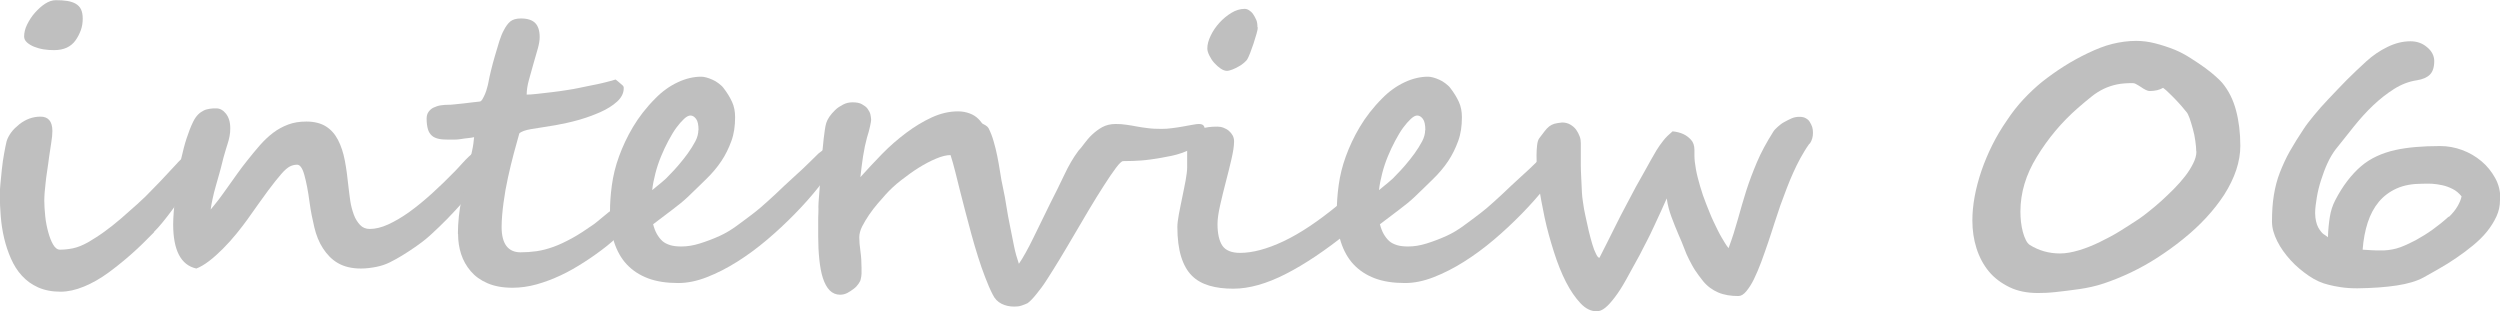<?xml version="1.0" encoding="UTF-8"?>
<svg id="_レイヤー_2" data-name="レイヤー 2" xmlns="http://www.w3.org/2000/svg" viewBox="0 0 132.67 16.53">
  <defs>
    <style>
      .cls-1 {
        fill: #bfbfbf;
        stroke-width: 0px;
      }
    </style>
  </defs>
  <g id="txt">
    <g>
      <path class="cls-1" d="M8.19,12.31c-.21.21-.42.42-.61.61s-.39.37-.58.54-.39.34-.59.5-.41.33-.63.49c-.45.33-.89.58-1.33.76s-.85.27-1.24.27c-.46,0-.85-.08-1.19-.23s-.62-.36-.86-.62-.43-.57-.58-.91-.27-.7-.36-1.08-.15-.77-.18-1.16-.05-.76-.05-1.11c0-.14,0-.33.03-.59s.05-.53.08-.81.07-.56.12-.83.09-.48.13-.64c.05-.17.14-.33.25-.48s.26-.29.42-.42c.34-.27.72-.41,1.13-.41s.63.25.63.76c0,.18-.02.38-.06.62s-.07.48-.11.73c-.04.29-.07.55-.11.79s-.06.44-.08.62-.04.35-.05.5-.02.29-.02.43c0,.25.02.52.05.83s.09.59.16.85.16.49.26.66.22.27.36.27c.2,0,.43-.02.68-.07s.52-.16.81-.32c.27-.16.56-.34.85-.55s.6-.45.91-.72c.29-.25.58-.51.86-.76s.57-.53.85-.83c.13-.14.25-.26.36-.37s.21-.22.3-.32.18-.2.27-.29.18-.19.28-.3c.03-.03.06-.07.1-.11s.08-.08.13-.13.09-.08.15-.11.1-.04.16-.04c.07,0,.15.02.23.05s.15.1.19.2c.05.09.07.18.08.27s0,.16,0,.22c0,.06-.04.17-.11.32s-.17.32-.28.51-.25.4-.41.62-.32.44-.48.66-.33.43-.49.63-.32.37-.46.51ZM4.39.99c0,.21-.03.42-.1.61s-.16.37-.28.54c-.25.35-.63.52-1.14.52-.18,0-.36-.01-.55-.04s-.36-.08-.51-.14-.28-.14-.38-.23-.15-.2-.15-.31c0-.2.05-.42.16-.64s.24-.43.41-.62.34-.35.54-.48.39-.19.57-.19c.23,0,.43.01.61.04s.33.08.45.15.22.17.28.3.09.29.09.49Z"/>
      <path class="cls-1" d="M25.94,8.34c0,.12-.02.26-.07.41s-.1.29-.17.43-.14.28-.22.41-.16.23-.23.32c-.21.26-.44.54-.7.83s-.53.58-.81.87-.57.56-.86.83-.59.49-.88.69c-.23.16-.45.3-.66.43s-.43.25-.65.36-.46.19-.71.24-.53.09-.83.09c-.49,0-.89-.1-1.22-.29s-.58-.46-.79-.78-.36-.7-.46-1.12-.19-.86-.25-1.31c-.08-.62-.18-1.11-.28-1.47s-.23-.54-.38-.54c-.13,0-.26.03-.38.09s-.28.19-.46.4-.42.5-.7.88-.65.9-1.11,1.55c-.16.22-.35.47-.57.74s-.46.54-.71.79-.49.47-.74.66-.47.32-.68.4c-.82-.18-1.23-.97-1.23-2.35,0-.35.04-.87.12-1.55.04-.31.08-.63.13-.97s.11-.68.19-1.02.16-.68.27-1.01.22-.63.36-.91c.08-.16.17-.28.26-.37s.2-.16.3-.21.21-.07.32-.09.22-.02.33-.02c.1,0,.19.02.28.07s.17.12.24.21.13.2.17.33.06.28.06.45c0,.15-.01.29-.04.43s-.06.28-.11.42-.09.3-.14.46-.1.35-.15.56c-.03.14-.08.31-.14.53s-.12.44-.19.67-.12.46-.17.68-.08.41-.1.56c.12-.14.25-.31.41-.51s.31-.43.48-.66.34-.48.52-.73.35-.48.53-.7c.23-.29.45-.56.67-.81s.45-.47.7-.66.51-.33.8-.44.61-.16.97-.16c.42,0,.77.09,1.04.26s.48.41.64.72.28.67.36,1.09.14.88.19,1.37c.03.25.06.51.1.78s.11.51.19.73.2.4.33.54.31.21.51.21c.3,0,.63-.08.98-.24s.73-.38,1.12-.66.79-.61,1.2-.98.82-.77,1.23-1.19c.13-.14.26-.27.38-.41s.24-.25.35-.36.22-.19.32-.26.21-.1.31-.1c.04,0,.08,0,.14.01s.1.03.15.06.08.07.11.12.04.12.04.21Z"/>
      <path class="cls-1" d="M24.3,12.39c0-.3.02-.6.05-.9s.08-.6.14-.9.12-.58.18-.86.12-.55.18-.8c.07-.34.14-.64.2-.91s.09-.51.11-.74c-.1.02-.21.04-.33.05s-.24.03-.37.05-.24.03-.36.03-.21,0-.29,0c-.2,0-.38-.01-.52-.04s-.27-.08-.37-.17-.17-.2-.21-.34-.07-.33-.07-.56c0-.14.03-.26.1-.36s.16-.18.27-.23.24-.1.38-.12.28-.03.42-.03c.05,0,.15,0,.3-.02s.31-.03.48-.05.34-.04.5-.06.28-.03.36-.04c.05,0,.1-.04.15-.12s.09-.17.14-.28.08-.22.11-.33.06-.21.07-.29c.03-.18.08-.39.14-.64s.13-.51.21-.78.15-.52.23-.77.16-.44.24-.58c.1-.2.22-.36.34-.46s.31-.16.56-.16c.35,0,.6.08.76.24s.24.41.24.75c0,.16-.03.36-.1.61s-.15.51-.23.8-.16.57-.24.86-.12.55-.12.78c.13,0,.32-.01.57-.04s.51-.06.78-.09.54-.07.79-.11.44-.07.57-.1c.27-.06.48-.1.63-.13s.28-.06.4-.08.25-.06.39-.09.34-.09.59-.16c.1.08.18.14.23.19s.1.08.13.11.05.06.06.08.01.05.01.09c0,.25-.12.49-.35.7s-.53.4-.89.56-.75.3-1.17.42-.82.2-1.19.27c-.27.04-.52.08-.74.12s-.41.06-.57.09-.3.06-.4.1-.18.08-.23.13c-.08.29-.18.64-.29,1.05s-.21.83-.31,1.28-.18.9-.24,1.36-.1.89-.1,1.28c0,.45.09.79.26,1.01s.42.33.74.33c.29,0,.58-.02.86-.06s.58-.12.89-.23.64-.27.99-.46.74-.45,1.17-.75c.12-.09.24-.19.37-.3s.26-.22.39-.32.26-.19.4-.25.28-.1.42-.1c.13,0,.23.03.31.09s.11.16.11.29c0,.1-.03.22-.1.36s-.16.29-.27.44-.26.32-.42.48-.34.32-.53.47c-.38.3-.77.58-1.19.85s-.83.51-1.26.71-.85.36-1.28.48-.86.18-1.28.18c-.52,0-.96-.08-1.33-.24s-.66-.37-.89-.64-.4-.57-.51-.91-.16-.69-.16-1.05Z"/>
      <path class="cls-1" d="M44.65,7.98c0,.05-.02.13-.06.24s-.1.24-.2.39c-.25.4-.57.84-.95,1.32s-.8.95-1.26,1.42-.95.93-1.47,1.37-1.05.83-1.59,1.17-1.07.61-1.61.82-1.04.31-1.52.31c-.61,0-1.15-.08-1.6-.25s-.83-.42-1.13-.74-.52-.72-.67-1.18-.22-1-.22-1.59c0-.45.03-.92.1-1.43s.19-1.01.38-1.53.43-1.04.74-1.56.7-1.03,1.19-1.52c.37-.38.77-.66,1.2-.86s.84-.29,1.23-.29c.07,0,.16.01.27.04s.22.07.33.12.22.11.32.19.19.15.25.23c.21.27.36.52.47.76s.16.51.16.81c0,.47-.06.89-.2,1.27s-.31.73-.53,1.06-.49.65-.8.95-.63.62-.99.96c-.21.2-.48.42-.8.66s-.66.5-1.03.78c.05.2.12.38.2.52s.18.27.29.37.26.17.42.22.36.07.59.07c.31,0,.63-.05.98-.16s.7-.24,1.05-.4c.31-.14.61-.32.91-.54s.6-.44.91-.68c.19-.14.43-.35.73-.62s.6-.55.9-.84c.21-.2.42-.39.62-.57s.43-.39.66-.62l.52-.51c.38-.31.68-.46.92-.46.12,0,.2.04.23.11s.05.14.05.21ZM37.07,6.92c0-.29-.04-.49-.13-.61s-.19-.18-.3-.18c-.1,0-.21.06-.34.18s-.27.28-.41.47-.28.43-.42.69-.27.54-.39.83-.22.59-.3.9-.14.61-.17.89c.19-.16.36-.3.51-.42s.3-.26.43-.41c.14-.14.29-.3.46-.5s.34-.41.49-.62.29-.43.4-.64.16-.41.16-.6Z"/>
      <path class="cls-1" d="M52.25,7.73c-.07.15-.17.27-.28.36s-.24.15-.39.19-.29.05-.43.05c-.12,0-.23-.02-.35-.05s-.24-.05-.36-.05c-.21,0-.46.06-.77.19s-.61.29-.93.49-.63.43-.94.67-.57.49-.79.73c-.12.14-.27.3-.43.49s-.32.39-.46.6-.27.42-.37.62-.15.4-.15.57c0,.21.02.45.06.73s.06.58.06.89c0,.11,0,.21,0,.31s-.02.19-.04.28c-.01.08-.05.16-.12.26s-.15.19-.26.27-.22.16-.34.22-.25.09-.38.09c-.21,0-.4-.08-.55-.23s-.27-.38-.36-.65-.15-.61-.19-.99c-.04-.38-.06-.79-.06-1.22,0-.03,0-.11,0-.26s0-.31,0-.49,0-.35.01-.51,0-.27,0-.31c0-.03,0-.11.01-.25s.02-.32.04-.52.03-.43.05-.66.03-.46.05-.68.03-.41.04-.57.02-.27.03-.33c0-.02.01-.09.02-.2s.02-.25.04-.4.04-.3.06-.46.05-.29.08-.39c.03-.09.08-.2.16-.32s.19-.24.31-.36.27-.21.42-.29.32-.12.5-.12c.21,0,.38.03.5.1s.23.14.3.24.13.2.15.3.04.2.04.29c0,.05-.02.17-.06.35s-.09.38-.16.59c-.08.29-.15.62-.21,1s-.1.75-.14,1.1c.36-.4.74-.81,1.15-1.23s.84-.79,1.28-1.12.9-.61,1.36-.82.92-.32,1.39-.32c.23,0,.43.04.62.11s.34.17.46.29.22.25.29.4.1.29.1.44v.02c0,.22-.05.41-.12.56Z"/>
      <path class="cls-1" d="M63.92,7.1c0,.06-.02.14-.07.21s-.11.16-.18.23-.15.15-.24.22-.18.13-.27.17c-.28.14-.61.26-.99.34s-.74.14-1.09.19-.66.07-.94.08-.45.01-.54.01c-.07,0-.2.12-.38.36s-.39.55-.64.94-.52.82-.81,1.31-.58.98-.86,1.46c-.23.4-.47.79-.69,1.16s-.45.72-.65,1.04-.4.58-.58.8-.33.38-.46.47c-.1.05-.21.09-.33.13s-.24.05-.38.05c-.25,0-.47-.05-.67-.15s-.36-.26-.47-.49c-.14-.27-.27-.58-.4-.92s-.26-.7-.38-1.09-.24-.78-.35-1.19-.22-.82-.33-1.24c-.19-.72-.36-1.41-.52-2.05-.16-.64-.34-1.22-.55-1.72,0-.17.05-.32.16-.44s.23-.23.38-.31.3-.14.45-.19.28-.06.39-.06c.08,0,.16,0,.26.03s.19.05.27.08.17.08.24.12.12.09.16.15c.11.22.2.45.27.7s.14.5.19.77.11.55.15.84.1.6.17.92c.06.28.12.59.17.93s.12.69.19,1.04.14.7.21,1.05.16.66.26.95c.1-.14.22-.34.36-.59s.28-.52.42-.81.29-.59.44-.9.29-.59.42-.86c.28-.55.54-1.07.77-1.56s.48-.92.75-1.28c.09-.09.19-.22.31-.38s.25-.32.41-.47.34-.29.54-.4.44-.17.71-.17c.2,0,.39.01.57.04s.36.05.54.09.39.06.6.09.46.04.73.04c.18,0,.37-.01.57-.04s.4-.05.59-.09.35-.06.5-.09.25-.04.32-.04c.15,0,.24.04.28.13s.06.21.06.38Z"/>
      <path class="cls-1" d="M71.53,12.33c-1.18.95-2.28,1.69-3.3,2.21s-1.94.78-2.78.78c-.48,0-.9-.05-1.27-.16s-.68-.28-.93-.53-.44-.59-.57-1.01-.2-.95-.2-1.58c0-.16.03-.39.08-.67s.12-.59.18-.9.13-.61.18-.9.08-.51.08-.68c0-.22,0-.41,0-.55s0-.27,0-.38c0-.15.02-.3.06-.44s.12-.28.23-.4.28-.21.49-.29.49-.11.83-.11c.11,0,.22.02.32.06s.2.09.28.16.15.15.2.24.08.2.08.32c0,.25-.05.56-.14.95s-.19.79-.3,1.21-.21.83-.3,1.23-.14.73-.14,1c0,.51.09.9.26,1.15s.49.38.94.38c.67,0,1.44-.21,2.31-.62s1.84-1.06,2.91-1.94c.05-.04.12-.1.19-.15s.17-.08.29-.08c.03,0,.08,0,.15.01s.13.03.2.06.12.08.17.15.07.16.07.27c0,.06,0,.14,0,.24s-.03.2-.06.3-.09.22-.17.34-.19.23-.32.34ZM66.75,1.44c0,.07-.02.19-.07.36s-.1.34-.16.52-.12.34-.18.5-.11.25-.14.31c-.03.06-.09.12-.18.2s-.18.14-.29.2-.22.12-.33.16-.21.07-.29.07c-.1,0-.21-.04-.33-.12s-.23-.18-.34-.3-.19-.25-.26-.39-.11-.26-.11-.38c0-.21.06-.43.18-.68s.27-.47.46-.68.41-.39.64-.53.47-.21.7-.21c.07,0,.15.02.23.07s.16.12.22.21.12.19.17.31.06.25.06.4Z"/>
      <path class="cls-1" d="M83.22,7.98c0,.05-.02.13-.06.24s-.1.24-.2.39c-.25.4-.57.84-.95,1.32s-.8.95-1.26,1.42-.95.93-1.47,1.37-1.05.83-1.59,1.17-1.07.61-1.61.82-1.04.31-1.52.31c-.61,0-1.15-.08-1.6-.25s-.83-.42-1.13-.74-.52-.72-.67-1.18-.22-1-.22-1.59c0-.45.03-.92.1-1.43s.19-1.01.38-1.53.43-1.04.74-1.56.7-1.03,1.19-1.52c.37-.38.77-.66,1.2-.86s.84-.29,1.23-.29c.07,0,.16.01.27.04s.22.07.33.12.22.11.32.19.19.15.25.23c.21.27.36.52.47.76s.16.51.16.81c0,.47-.06.89-.2,1.27s-.31.73-.53,1.06-.49.65-.8.95-.63.62-.99.96c-.21.2-.48.42-.8.66s-.66.5-1.03.78c.05.2.12.38.2.52s.18.27.29.37.26.17.42.22.36.07.59.07c.31,0,.63-.05.98-.16s.7-.24,1.05-.4c.31-.14.61-.32.91-.54s.6-.44.91-.68c.19-.14.43-.35.73-.62s.6-.55.9-.84c.21-.2.42-.39.62-.57s.43-.39.66-.62l.52-.51c.38-.31.68-.46.92-.46.12,0,.2.04.23.11s.05.14.05.21ZM75.64,6.92c0-.29-.04-.49-.13-.61s-.19-.18-.3-.18c-.1,0-.21.06-.34.18s-.27.28-.41.47-.28.43-.42.69-.27.54-.39.83-.22.59-.3.9-.14.61-.17.89c.19-.16.36-.3.51-.42s.3-.26.43-.41c.14-.14.29-.3.46-.5s.34-.41.49-.62.29-.43.4-.64.16-.41.16-.6Z"/>
      <path class="cls-1" d="M96.01,7.64c-.18.25-.33.51-.47.76s-.26.51-.38.77-.23.54-.34.82-.22.59-.34.91c-.09.26-.19.56-.3.9s-.22.69-.34,1.04-.24.7-.37,1.05-.26.65-.39.92-.27.48-.41.65-.28.25-.42.25c-.41,0-.77-.06-1.07-.19s-.57-.32-.8-.6c-.16-.2-.3-.39-.42-.57s-.22-.38-.32-.57-.19-.4-.27-.62-.18-.45-.29-.7c-.14-.33-.27-.65-.38-.95s-.2-.62-.25-.98c-.08.18-.18.41-.3.67s-.25.54-.38.82-.26.56-.4.82-.25.49-.35.68c-.27.49-.51.93-.72,1.31s-.41.69-.6.94-.35.43-.51.56-.31.19-.46.19c-.3,0-.59-.14-.86-.43s-.53-.66-.77-1.13-.45-1-.64-1.6-.36-1.2-.49-1.81-.24-1.21-.32-1.78-.11-1.08-.11-1.52c0-.18.01-.36.03-.54s.06-.3.12-.38c.12-.16.21-.28.29-.38s.15-.18.23-.24.17-.11.27-.14.24-.05.42-.07c.16,0,.31.04.43.11s.23.16.31.27.14.23.19.36.06.25.06.36v.6c0,.18,0,.36,0,.56s.01.4.02.63.02.51.04.84c0,.13.03.31.06.53s.07.46.13.72.11.51.17.77.13.5.19.71.13.38.2.52.12.2.18.2c.16-.31.3-.6.43-.85s.28-.55.44-.88.34-.67.52-1.01.36-.69.54-1.02.35-.63.5-.89c.1-.18.2-.36.3-.54s.2-.35.3-.52.23-.34.36-.51.3-.33.49-.49c.21.02.41.07.58.15.15.07.28.17.4.3s.18.31.18.54v.09s0,.03,0,.04,0,.03,0,.05v.12c0,.21.03.45.08.73s.13.58.22.89.2.64.33.96.25.64.39.93.27.57.41.81.26.44.38.59c.2-.53.36-1.05.5-1.55s.28-1,.44-1.5.35-1,.57-1.52.51-1.05.87-1.62c.05-.08.13-.16.23-.25s.21-.18.34-.25.26-.14.4-.2.27-.08.41-.08.24.02.33.07.17.11.22.2.1.17.13.27.04.2.04.31c0,.1-.01.2-.04.3s-.07.19-.12.26Z"/>
      <path class="cls-1" d="M118.89,7.73c0,.85-.29,1.71-.86,2.61-.27.41-.58.81-.95,1.21s-.78.78-1.23,1.14c-.43.35-.88.67-1.34.97s-.95.57-1.45.81c-.49.23-.96.42-1.41.57s-.88.24-1.29.3c-.49.07-.91.12-1.28.16s-.67.05-.93.05c-.57,0-1.08-.1-1.51-.31s-.8-.48-1.09-.83-.51-.76-.66-1.23-.22-.96-.22-1.48c0-.81.16-1.69.49-2.66.16-.46.35-.91.57-1.35s.48-.88.78-1.31c.27-.41.57-.79.88-1.12s.64-.64.97-.91c.37-.29.76-.57,1.17-.83s.83-.49,1.27-.7c.46-.22.89-.39,1.3-.49s.83-.16,1.26-.16c.33,0,.66.04,1.01.13s.69.2,1.04.34c.29.12.57.27.85.45s.54.35.77.52.43.33.59.48.27.25.32.32c.33.4.57.88.72,1.44s.23,1.19.23,1.89ZM116.55,8.03c0-.16-.02-.34-.05-.56s-.07-.42-.13-.63-.11-.39-.17-.56-.12-.29-.18-.35c-.06-.08-.15-.18-.25-.3s-.21-.23-.32-.35-.23-.23-.34-.34-.22-.21-.32-.28c-.18.11-.42.17-.72.17-.05,0-.12-.02-.2-.06s-.17-.09-.25-.15-.17-.1-.25-.15-.15-.06-.19-.06c-.32,0-.6.02-.84.07s-.48.13-.69.23-.44.24-.65.41-.46.37-.73.61c-.86.75-1.59,1.62-2.19,2.61-.57.93-.86,1.89-.86,2.89,0,.18.01.36.03.55s.06.37.1.53.1.31.16.43.13.21.21.26c.48.3,1.02.45,1.6.45.31,0,.64-.06,1.01-.17s.74-.26,1.11-.44.75-.38,1.1-.6.68-.43.98-.63c.15-.1.33-.24.53-.4s.42-.34.64-.54.45-.42.67-.64.42-.45.6-.68.32-.46.43-.68.17-.43.17-.63Z"/>
      <path class="cls-1" d="M132.67,10.62c0,.3-.06.59-.19.87s-.3.55-.51.81-.46.5-.74.73-.57.45-.87.65c-.3.21-.61.4-.91.57s-.59.34-.85.48c-.35.19-.82.33-1.41.42s-1.28.14-2.09.15c-.33,0-.62-.02-.88-.06s-.47-.08-.65-.13c-.34-.08-.69-.23-1.04-.47s-.68-.51-.97-.83-.53-.65-.71-1.01-.28-.7-.28-1.04c0-.52.03-.99.1-1.41s.17-.82.32-1.2.32-.76.53-1.13.46-.77.74-1.19c.13-.2.31-.43.54-.71s.49-.58.79-.89.61-.65.95-.99.68-.66,1.03-.98.72-.57,1.13-.77.81-.3,1.22-.3c.33,0,.62.1.85.29.27.21.41.47.41.76,0,.33-.08.57-.23.72s-.38.25-.69.3c-.42.06-.83.22-1.21.46s-.75.53-1.11.87-.7.72-1.03,1.13-.66.82-.98,1.23c-.14.19-.28.42-.41.7s-.24.58-.34.89-.18.62-.23.93-.09.59-.09.83c0,.17.02.32.05.45s.07.24.12.33.1.16.15.22.09.1.12.12.07.05.12.08.08.06.12.09c.01-.4.05-.76.1-1.08s.15-.62.28-.87c.2-.39.42-.74.65-1.04s.48-.57.74-.79c.25-.21.52-.38.82-.52s.63-.25.99-.33c.63-.14,1.43-.21,2.38-.21.39,0,.78.07,1.16.21s.72.34,1.02.59.54.55.73.89.28.71.28,1.12ZM129.96,11.51c.2-.19.35-.38.46-.57s.18-.36.21-.52c-.14-.17-.29-.3-.47-.39s-.36-.16-.55-.2-.38-.07-.56-.08-.35,0-.5,0c-.53,0-.98.08-1.36.25s-.7.41-.95.71-.45.67-.59,1.1-.23.91-.27,1.44c.18.01.35.02.5.03s.3.01.44.01.28,0,.42-.02.28-.04.42-.08.3-.09.47-.17.35-.16.56-.27c.31-.17.62-.36.91-.57s.58-.44.84-.68Z"/>
    </g>
  </g>
</svg>